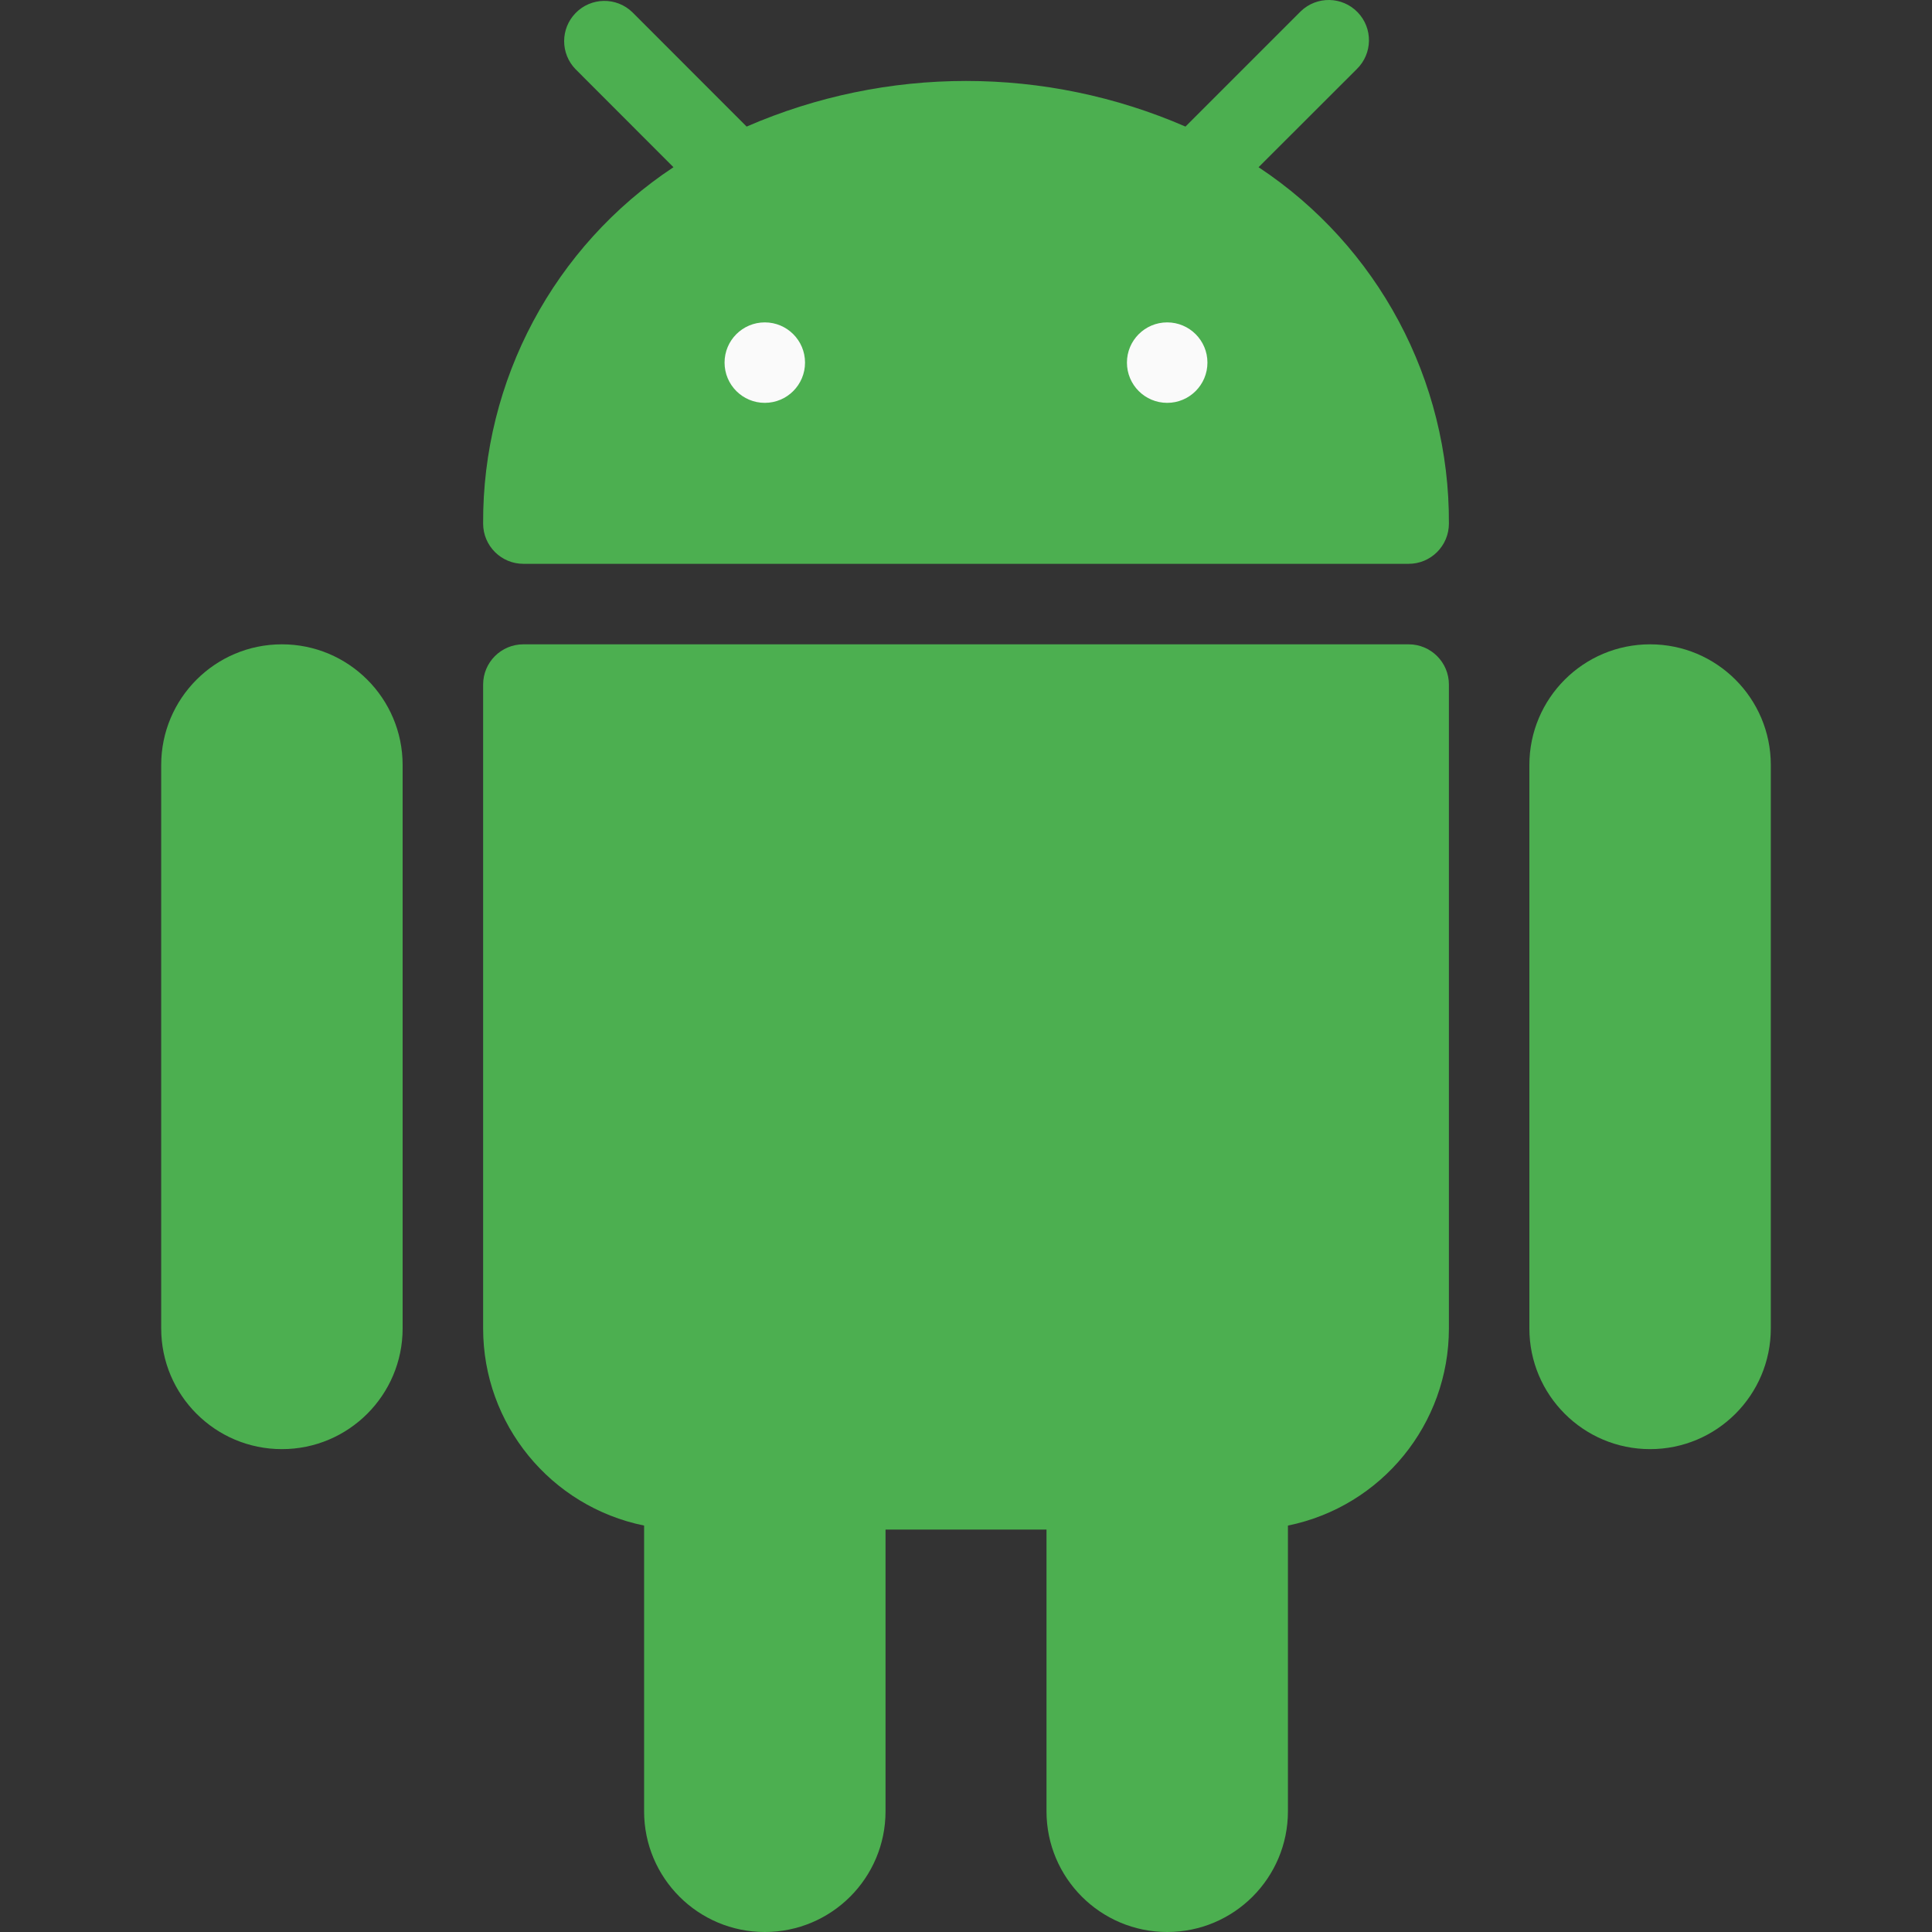 <svg width="60" height="60" viewBox="0 0 60 60" fill="none" xmlns="http://www.w3.org/2000/svg">
<rect x="0" y="0" width="60" height="60" fill="#333333" stroke="none"/>
<g clip-path="url(#clip0_2105_9739)">
<path d="M8.755 20.01C6.684 20.01 5.006 21.688 5.006 23.759V41.255C5.006 43.325 6.684 45.004 8.755 45.004C10.825 45.004 12.504 43.325 12.504 41.255V23.759C12.504 21.688 10.825 20.01 8.755 20.01Z" fill="#4CAF50"/>
<path d="M51.245 20.01C49.175 20.01 47.496 21.688 47.496 23.759V41.255C47.496 43.325 49.175 45.004 51.245 45.004C53.316 45.004 54.994 43.325 54.994 41.255V23.759C54.994 21.688 53.316 20.01 51.245 20.01Z" fill="#4CAF50"/>
<path d="M43.747 20.01H16.254C15.563 20.01 15.004 20.569 15.004 21.259V41.255C15.003 44.224 17.093 46.784 20.003 47.378V56.251C20.003 58.322 21.681 60 23.752 60C25.823 60 27.501 58.322 27.501 56.251V47.503H32.5V56.251C32.5 58.322 34.178 60 36.249 60C38.32 60 39.998 58.322 39.998 56.251V47.378C42.908 46.784 44.998 44.224 44.997 41.255V21.259C44.997 20.569 44.437 20.01 43.747 20.01Z" fill="#4CAF50"/>
<path d="M39.086 5.193L42.133 2.149C42.629 1.669 42.643 0.878 42.163 0.381C41.684 -0.115 40.893 -0.129 40.396 0.351C40.386 0.361 40.376 0.371 40.366 0.381L36.816 3.931C32.47 2.042 27.534 2.042 23.187 3.931L19.638 0.379C19.142 -0.101 18.35 -0.087 17.871 0.41C17.403 0.894 17.403 1.662 17.871 2.146L20.915 5.193C17.204 7.648 14.981 11.81 15.004 16.26C15.004 16.95 15.564 17.51 16.254 17.51H43.747C44.438 17.51 44.997 16.95 44.997 16.26C45.02 11.81 42.797 7.649 39.086 5.193Z" fill="#4CAF50"/>
<path d="M23.752 12.511C24.442 12.511 25.001 11.952 25.001 11.261C25.001 10.571 24.442 10.012 23.752 10.012C23.061 10.012 22.502 10.571 22.502 11.261C22.502 11.952 23.061 12.511 23.752 12.511Z" fill="#FAFAFA"/>
<path d="M36.248 12.511C36.938 12.511 37.498 11.952 37.498 11.261C37.498 10.571 36.938 10.012 36.248 10.012C35.558 10.012 34.998 10.571 34.998 11.261C34.998 11.952 35.558 12.511 36.248 12.511Z" fill="#FAFAFA"/>
</g>
<defs>
<clipPath id="clip0_2105_9739">
<rect width="60" height="60" fill="white"/>
</clipPath>
</defs>
</svg>
